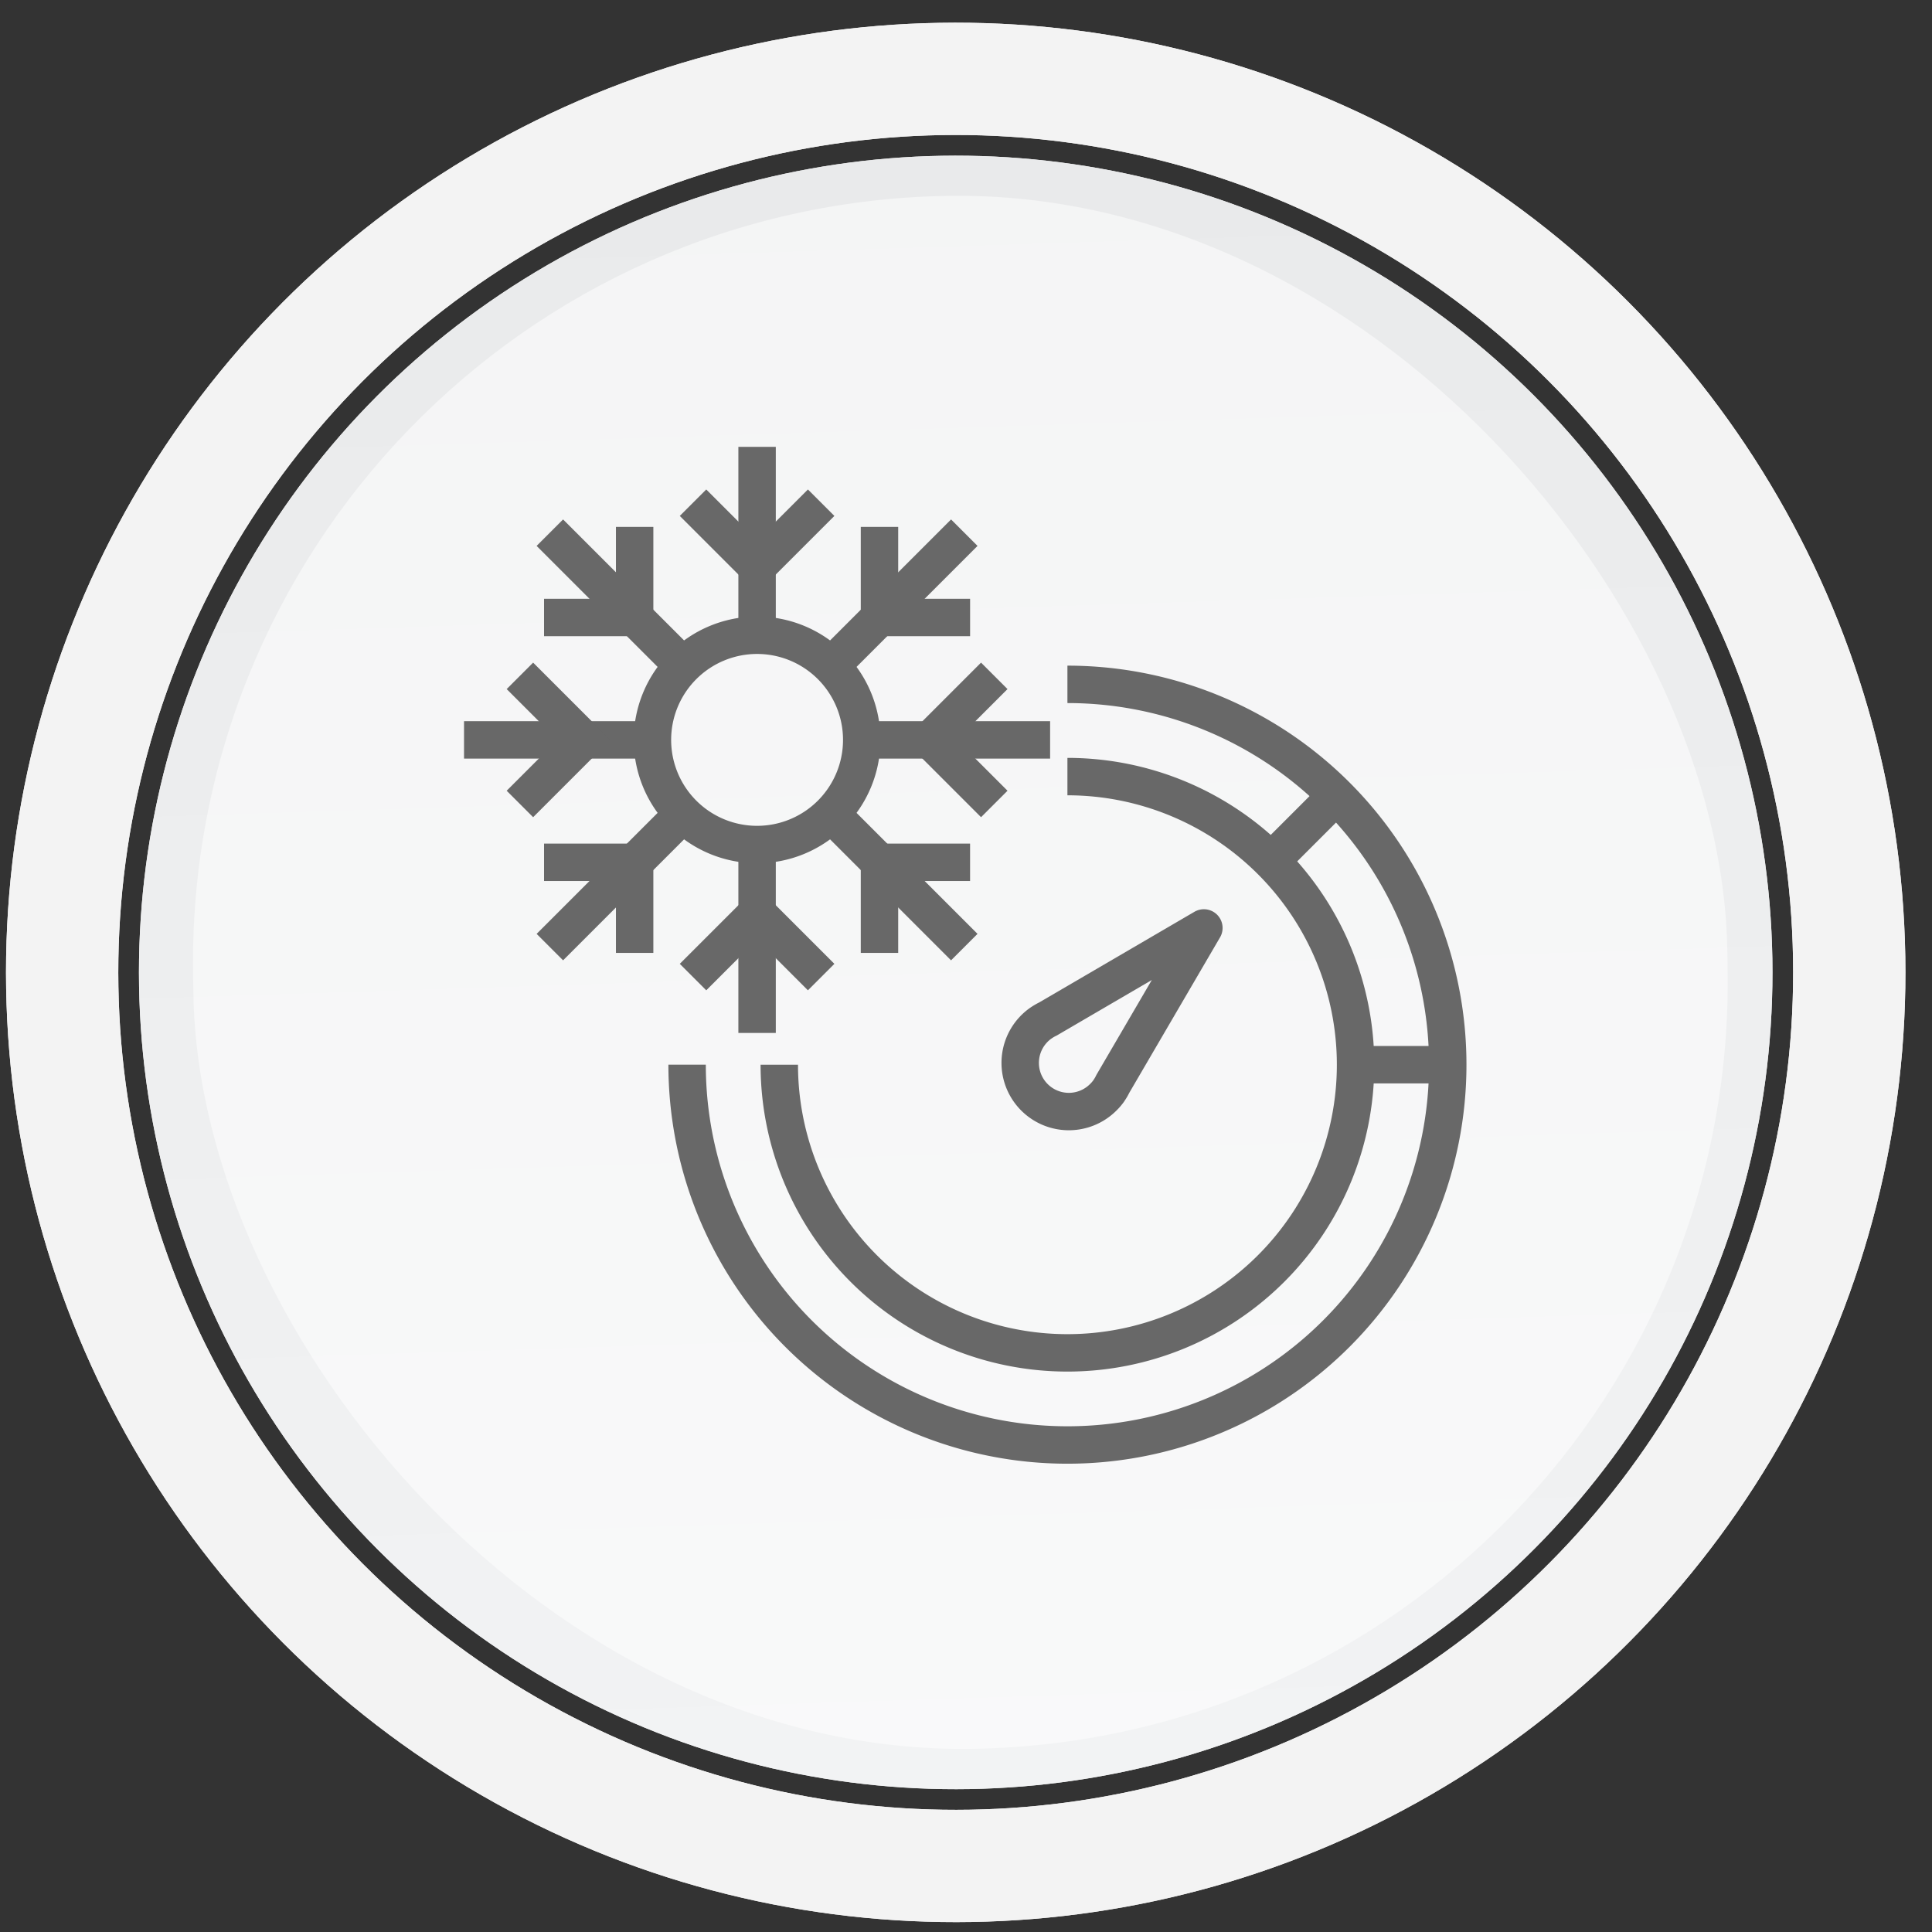 <svg xmlns="http://www.w3.org/2000/svg" xmlns:xlink="http://www.w3.org/1999/xlink" width="103.26" height="103.26" viewBox="0 0 103.26 103.26">
  <rect x="0" y="0" width="103.26" height="103.26" fill="#333333" stroke="none"/>
  <defs>
    <linearGradient id="linear-gradient" x1="0.5" x2="0.5" y2="1" gradientUnits="objectBoundingBox">
      <stop offset="0" stop-color="#e9eaeb"/>
      <stop offset="1" stop-color="#f2f3f4"/>
    </linearGradient>
    <clipPath id="clip-path">
      <rect id="사각형_48016" data-name="사각형 48016" width="59.259" height="59.097" transform="translate(0 0)" fill="none" stroke="#686868" stroke-width="2"/>
    </clipPath>
  </defs>
  <g id="그룹_24093" data-name="그룹 24093" transform="translate(-592 -3323.473)">
    <g id="그룹_22121" data-name="그룹 22121" transform="matrix(1, -0.017, 0.017, 1, 309.914, 2062.229)">
      <g id="그룹_21514" data-name="그룹 21514" transform="translate(145 22.297)">
        <g id="타원_61" data-name="타원 61" transform="translate(115 1245.45)" fill="none" stroke="#f3f3f3" stroke-width="6" style="mix-blend-mode: multiply;isolation: isolate">
          <circle cx="50.752" cy="50.752" r="50.752" stroke="none"/>
          <circle cx="50.752" cy="50.752" r="47.752" fill="none"/>
        </g>
        <circle id="타원_58" data-name="타원 58" cx="43.647" cy="43.647" r="43.647" transform="translate(122.105 1252.556)" fill="url(#linear-gradient)"/>
      </g>
      <rect id="사각형_47674" data-name="사각형 47674" width="82" height="83" rx="41" transform="translate(270 1277)" fill="#fff" opacity="0.5"/>
    </g>
    <g id="그룹_22123" data-name="그룹 22123" transform="matrix(1, -0.017, 0.017, 1, 309.914, 2062.229)">
      <g id="그룹_21514-2" data-name="그룹 21514" transform="translate(145 22.297)">
        <g id="타원_61-2" data-name="타원 61" transform="translate(115 1245.45)" fill="none" stroke="#f3f3f3" stroke-width="6" style="mix-blend-mode: multiply;isolation: isolate">
          <circle cx="50.752" cy="50.752" r="50.752" stroke="none"/>
          <circle cx="50.752" cy="50.752" r="47.752" fill="none"/>
        </g>
        <circle id="타원_58-2" data-name="타원 58" cx="43.647" cy="43.647" r="43.647" transform="translate(122.105 1252.556)" fill="url(#linear-gradient)"/>
      </g>
      <rect id="사각형_47674-2" data-name="사각형 47674" width="82" height="83" rx="41" transform="translate(270 1277)" fill="#fff" opacity="0.5"/>
    </g>
    <g id="그룹_22134" data-name="그룹 22134" transform="translate(621.066 3351.555)">
      <g id="그룹_22131" data-name="그룹 22131" transform="translate(-7.066 -7)" clip-path="url(#clip-path)">
        <path id="패스_15552" data-name="패스 15552" d="M40.84,63.811A20.327,20.327,0,1,0,61.167,43.484" transform="translate(-26.116 -27.989)" fill="none" stroke="#686868" stroke-miterlimit="10" stroke-width="2"/>
        <path id="패스_15553" data-name="패스 15553" d="M73.124,60.369a15.4,15.4,0,1,1-15.4,15.4" transform="translate(-38.073 -39.944)" fill="none" stroke="#686868" stroke-miterlimit="10" stroke-width="2"/>
        <line id="선_924" data-name="선 924" x2="4.93" transform="translate(50.449 35.823)" fill="none" stroke="#686868" stroke-miterlimit="10" stroke-width="2"/>
        <line id="선_925" data-name="선 925" y1="3.486" x2="3.486" transform="translate(45.939 21.449)" fill="none" stroke="#686868" stroke-miterlimit="10" stroke-width="2"/>
        <path id="패스_15554" data-name="패스 15554" d="M106.578,96.794h0l.011-.019a2.576,2.576,0,0,0,.21-.36l4.867-8.335-8.335,4.867a2.579,2.579,0,0,0-.361.21l-.019.011v0a2.6,2.6,0,1,0,3.343,3.957A2.576,2.576,0,0,0,106.578,96.794Z" transform="translate(-69.322 -59.566)" fill="none" stroke="#686868" stroke-linecap="square" stroke-linejoin="round" stroke-miterlimit="10" stroke-width="2"/>
        <line id="선_926" data-name="선 926" y2="10.125" transform="translate(18.464 2.801)" fill="none" stroke="#686868" stroke-miterlimit="10" stroke-width="2"/>
        <path id="패스_15555" data-name="패스 15555" d="M48.77,10.226,45.346,13.65l-3.424-3.424" transform="translate(-26.882 -4.44)" fill="none" stroke="#686868" stroke-miterlimit="10" stroke-width="2"/>
        <line id="선_927" data-name="선 927" y1="10.069" transform="translate(18.464 24.057)" fill="none" stroke="#686868" stroke-miterlimit="10" stroke-width="2"/>
        <path id="패스_15556" data-name="패스 15556" d="M48.77,88.77l-3.424-3.424L41.922,88.77" transform="translate(-26.882 -57.63)" fill="none" stroke="#686868" stroke-miterlimit="10" stroke-width="2"/>
        <line id="선_928" data-name="선 928" x1="10.125" transform="translate(24.001 18.463)" fill="none" stroke="#686868" stroke-miterlimit="10" stroke-width="2"/>
        <path id="패스_15557" data-name="패스 15557" d="M88.771,48.77l-3.424-3.424,3.424-3.424" transform="translate(-57.63 -26.882)" fill="none" stroke="#686868" stroke-miterlimit="10" stroke-width="2"/>
        <line id="선_929" data-name="선 929" x2="10.069" transform="translate(2.801 18.463)" fill="none" stroke="#686868" stroke-miterlimit="10" stroke-width="2"/>
        <path id="패스_15558" data-name="패스 15558" d="M10.227,48.77l3.424-3.424-3.424-3.424" transform="translate(-4.44 -26.882)" fill="none" stroke="#686868" stroke-miterlimit="10" stroke-width="2"/>
        <line id="선_930" data-name="선 930" x1="7.137" y2="7.137" transform="translate(22.402 7.388)" fill="none" stroke="#686868" stroke-miterlimit="10" stroke-width="2"/>
        <path id="패스_15559" data-name="패스 15559" d="M80.906,19.494H76.063V14.652" transform="translate(-51.057 -7.573)" fill="none" stroke="#686868" stroke-miterlimit="10" stroke-width="2"/>
        <line id="선_931" data-name="선 931" y1="7.152" x2="7.152" transform="translate(7.388 22.386)" fill="none" stroke="#686868" stroke-miterlimit="10" stroke-width="2"/>
        <path id="패스_15560" data-name="패스 15560" d="M19.494,80.905V76.063H14.652" transform="translate(-7.574 -51.057)" fill="none" stroke="#686868" stroke-miterlimit="10" stroke-width="2"/>
        <line id="선_932" data-name="선 932" x1="7.12" y1="7.12" transform="translate(22.418 22.418)" fill="none" stroke="#686868" stroke-miterlimit="10" stroke-width="2"/>
        <path id="패스_15561" data-name="패스 15561" d="M76.063,80.905V76.063h4.842" transform="translate(-51.057 -51.057)" fill="none" stroke="#686868" stroke-miterlimit="10" stroke-width="2"/>
        <line id="선_933" data-name="선 933" x2="7.213" y2="7.213" transform="translate(7.388 7.388)" fill="none" stroke="#686868" stroke-miterlimit="10" stroke-width="2"/>
        <path id="패스_15562" data-name="패스 15562" d="M14.652,19.494h4.842V14.652" transform="translate(-7.574 -7.573)" fill="none" stroke="#686868" stroke-miterlimit="10" stroke-width="2"/>
        <path id="패스_15563" data-name="패스 15563" d="M45.679,40.084a5.593,5.593,0,1,1-5.593-5.593A5.593,5.593,0,0,1,45.679,40.084Z" transform="translate(-21.622 -21.621)" fill="none" stroke="#686868" stroke-miterlimit="10" stroke-width="2"/>
      </g>
    </g>
  </g>
</svg>
